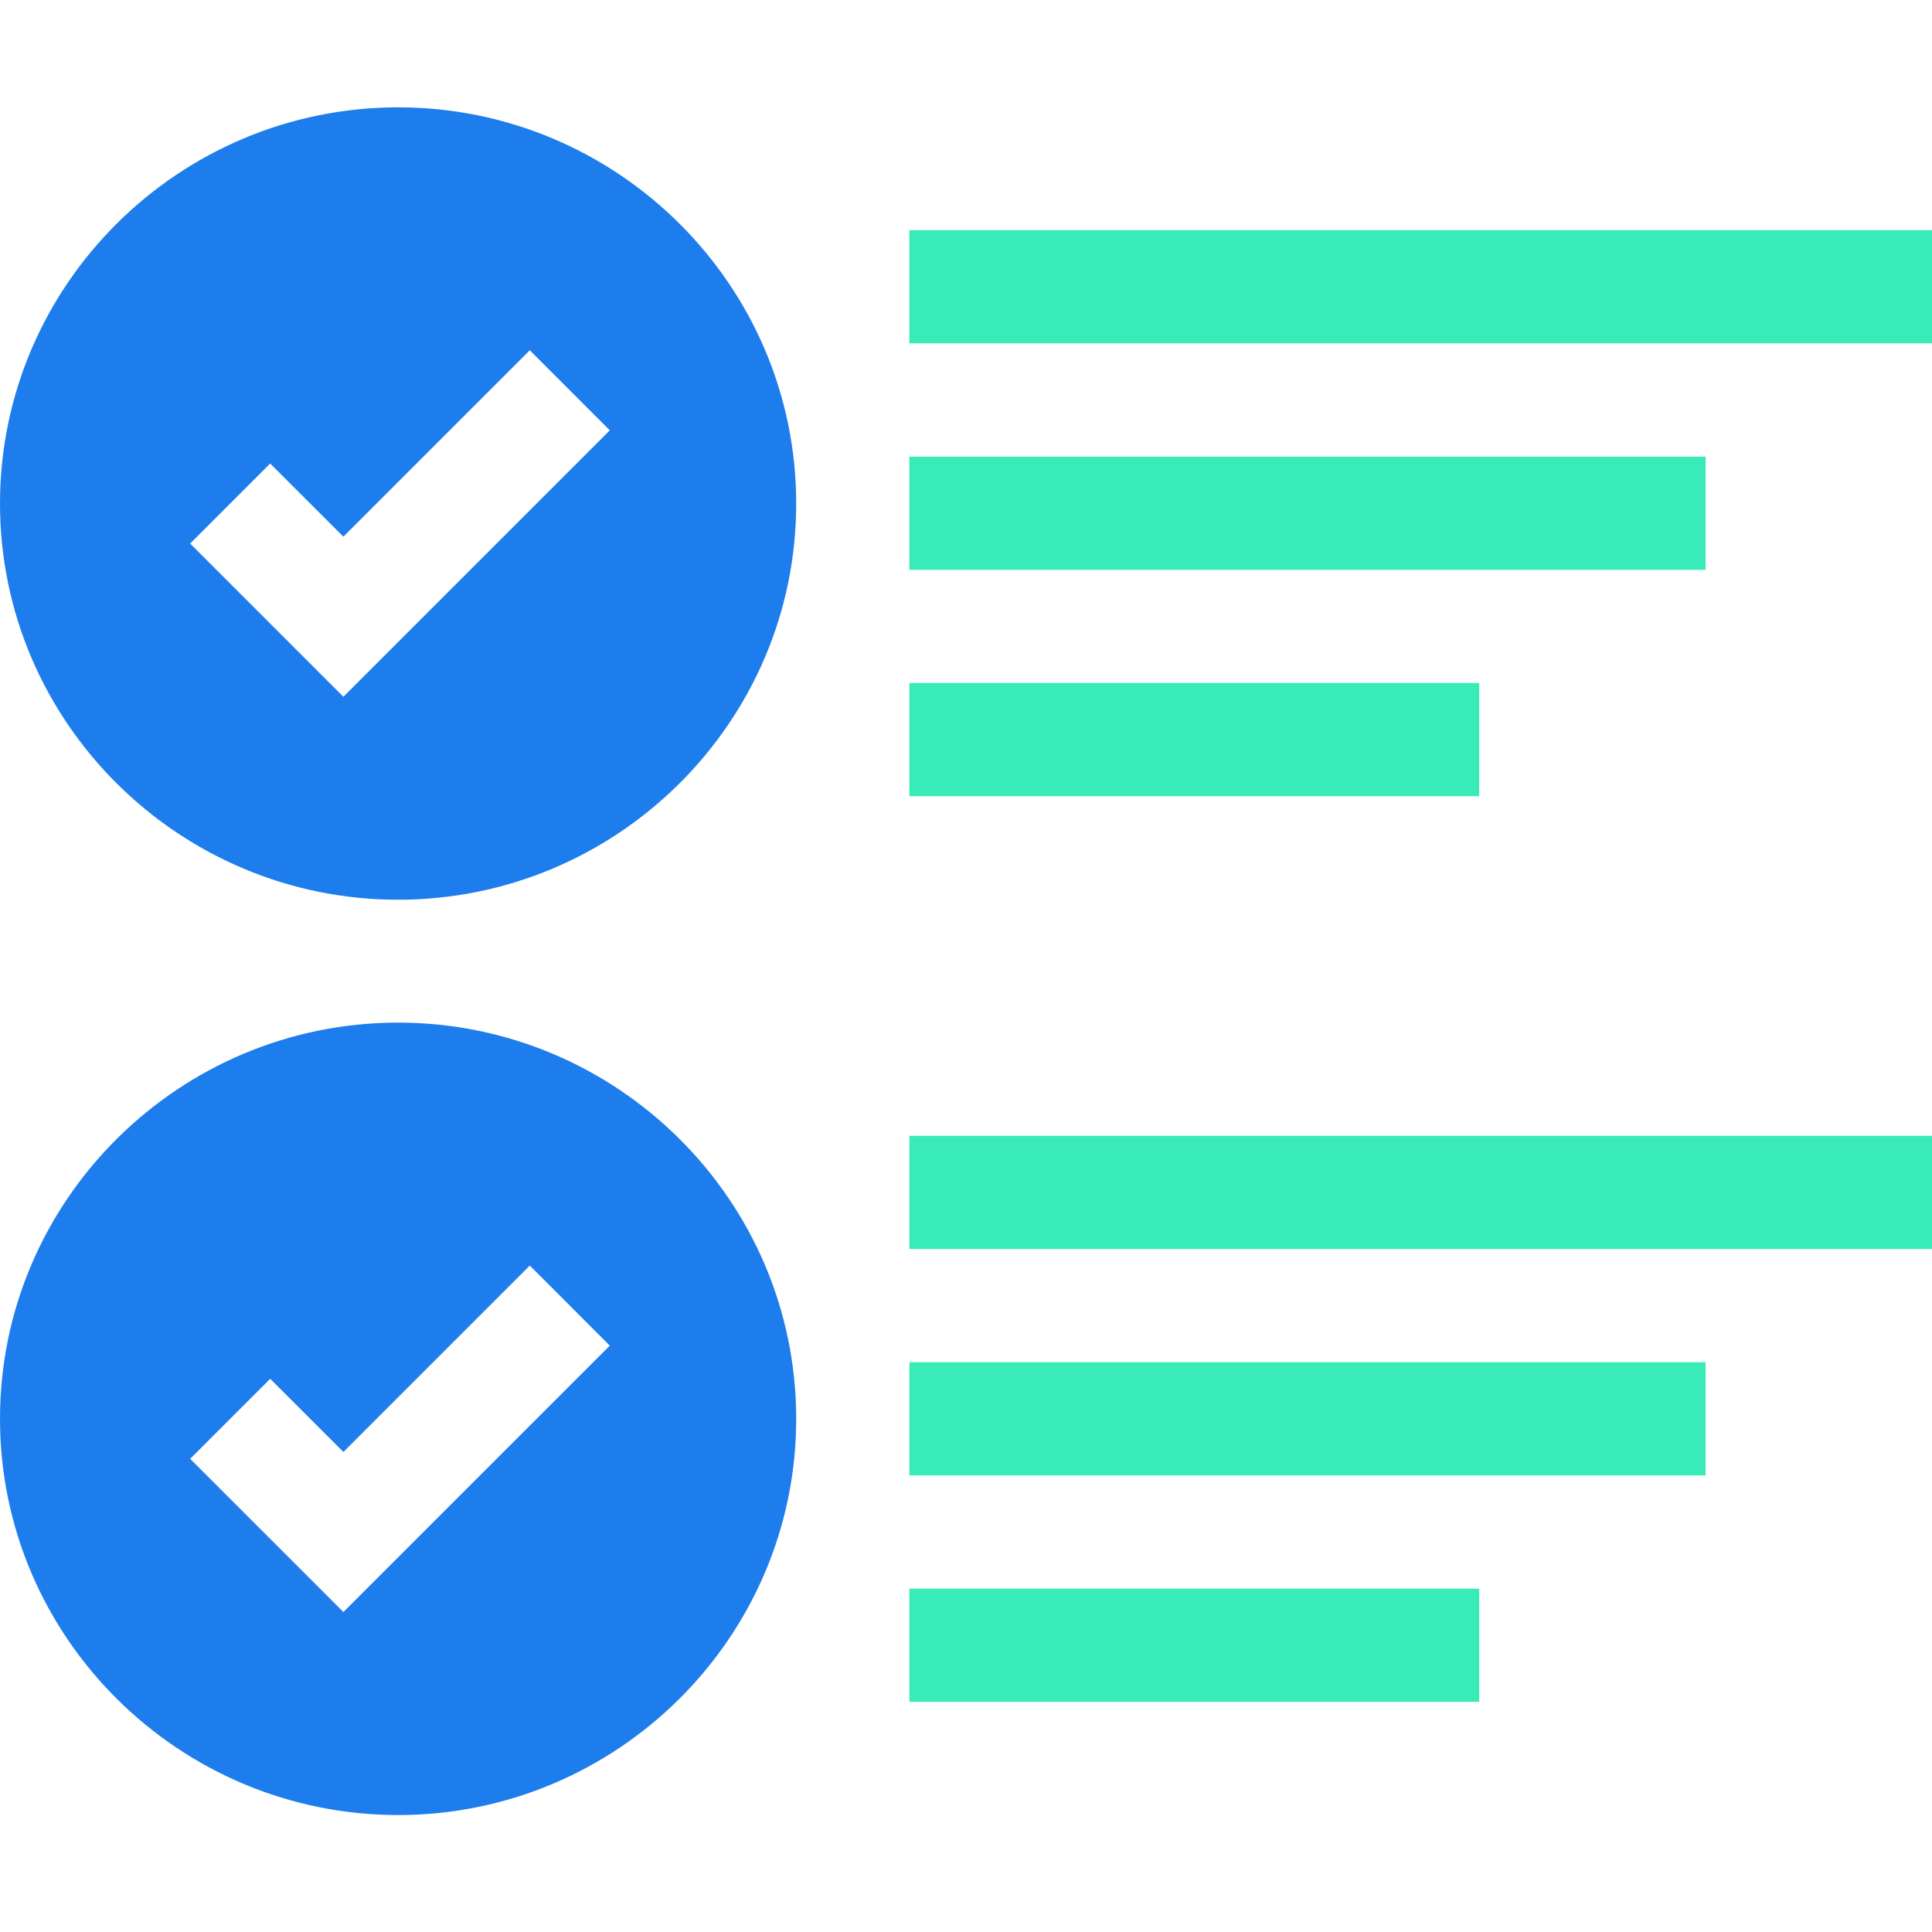 <svg width="54" height="54" fill="none" xmlns="http://www.w3.org/2000/svg"><path d="M0 39.656c0 6.116 5.01 11.075 11.127 11.075 6.116 0 11.127-4.959 11.127-11.075s-5.01-11.074-11.127-11.074C5.011 28.582 0 33.54 0 39.656Zm7.552-1.118 2.046 2.045 5.21-5.21 2.236 2.238-7.446 7.446-4.283-4.282 2.237-2.237ZM0 14.074c0 6.116 5.01 11.074 11.127 11.074 6.116 0 11.127-4.958 11.127-11.074S17.244 3 11.127 3C5.011 3 0 7.958 0 14.074Zm7.552-1.118L9.598 15l5.21-5.21 2.236 2.238-7.446 7.446-4.283-4.282 2.237-2.237Z" fill="#1E7DEC"/><path d="M25.418 6.434H54v3.164H25.418V6.434Zm0 6.328h22.254v3.164H25.418v-3.164Zm0 6.328h15.926v3.164H25.418V19.09Zm0 12.656H54v3.164H25.418v-3.164Zm0 6.328h22.254v3.164H25.418v-3.164Zm0 6.328h15.926v3.164H25.418v-3.164Z" fill="#38EBB8"/></svg>